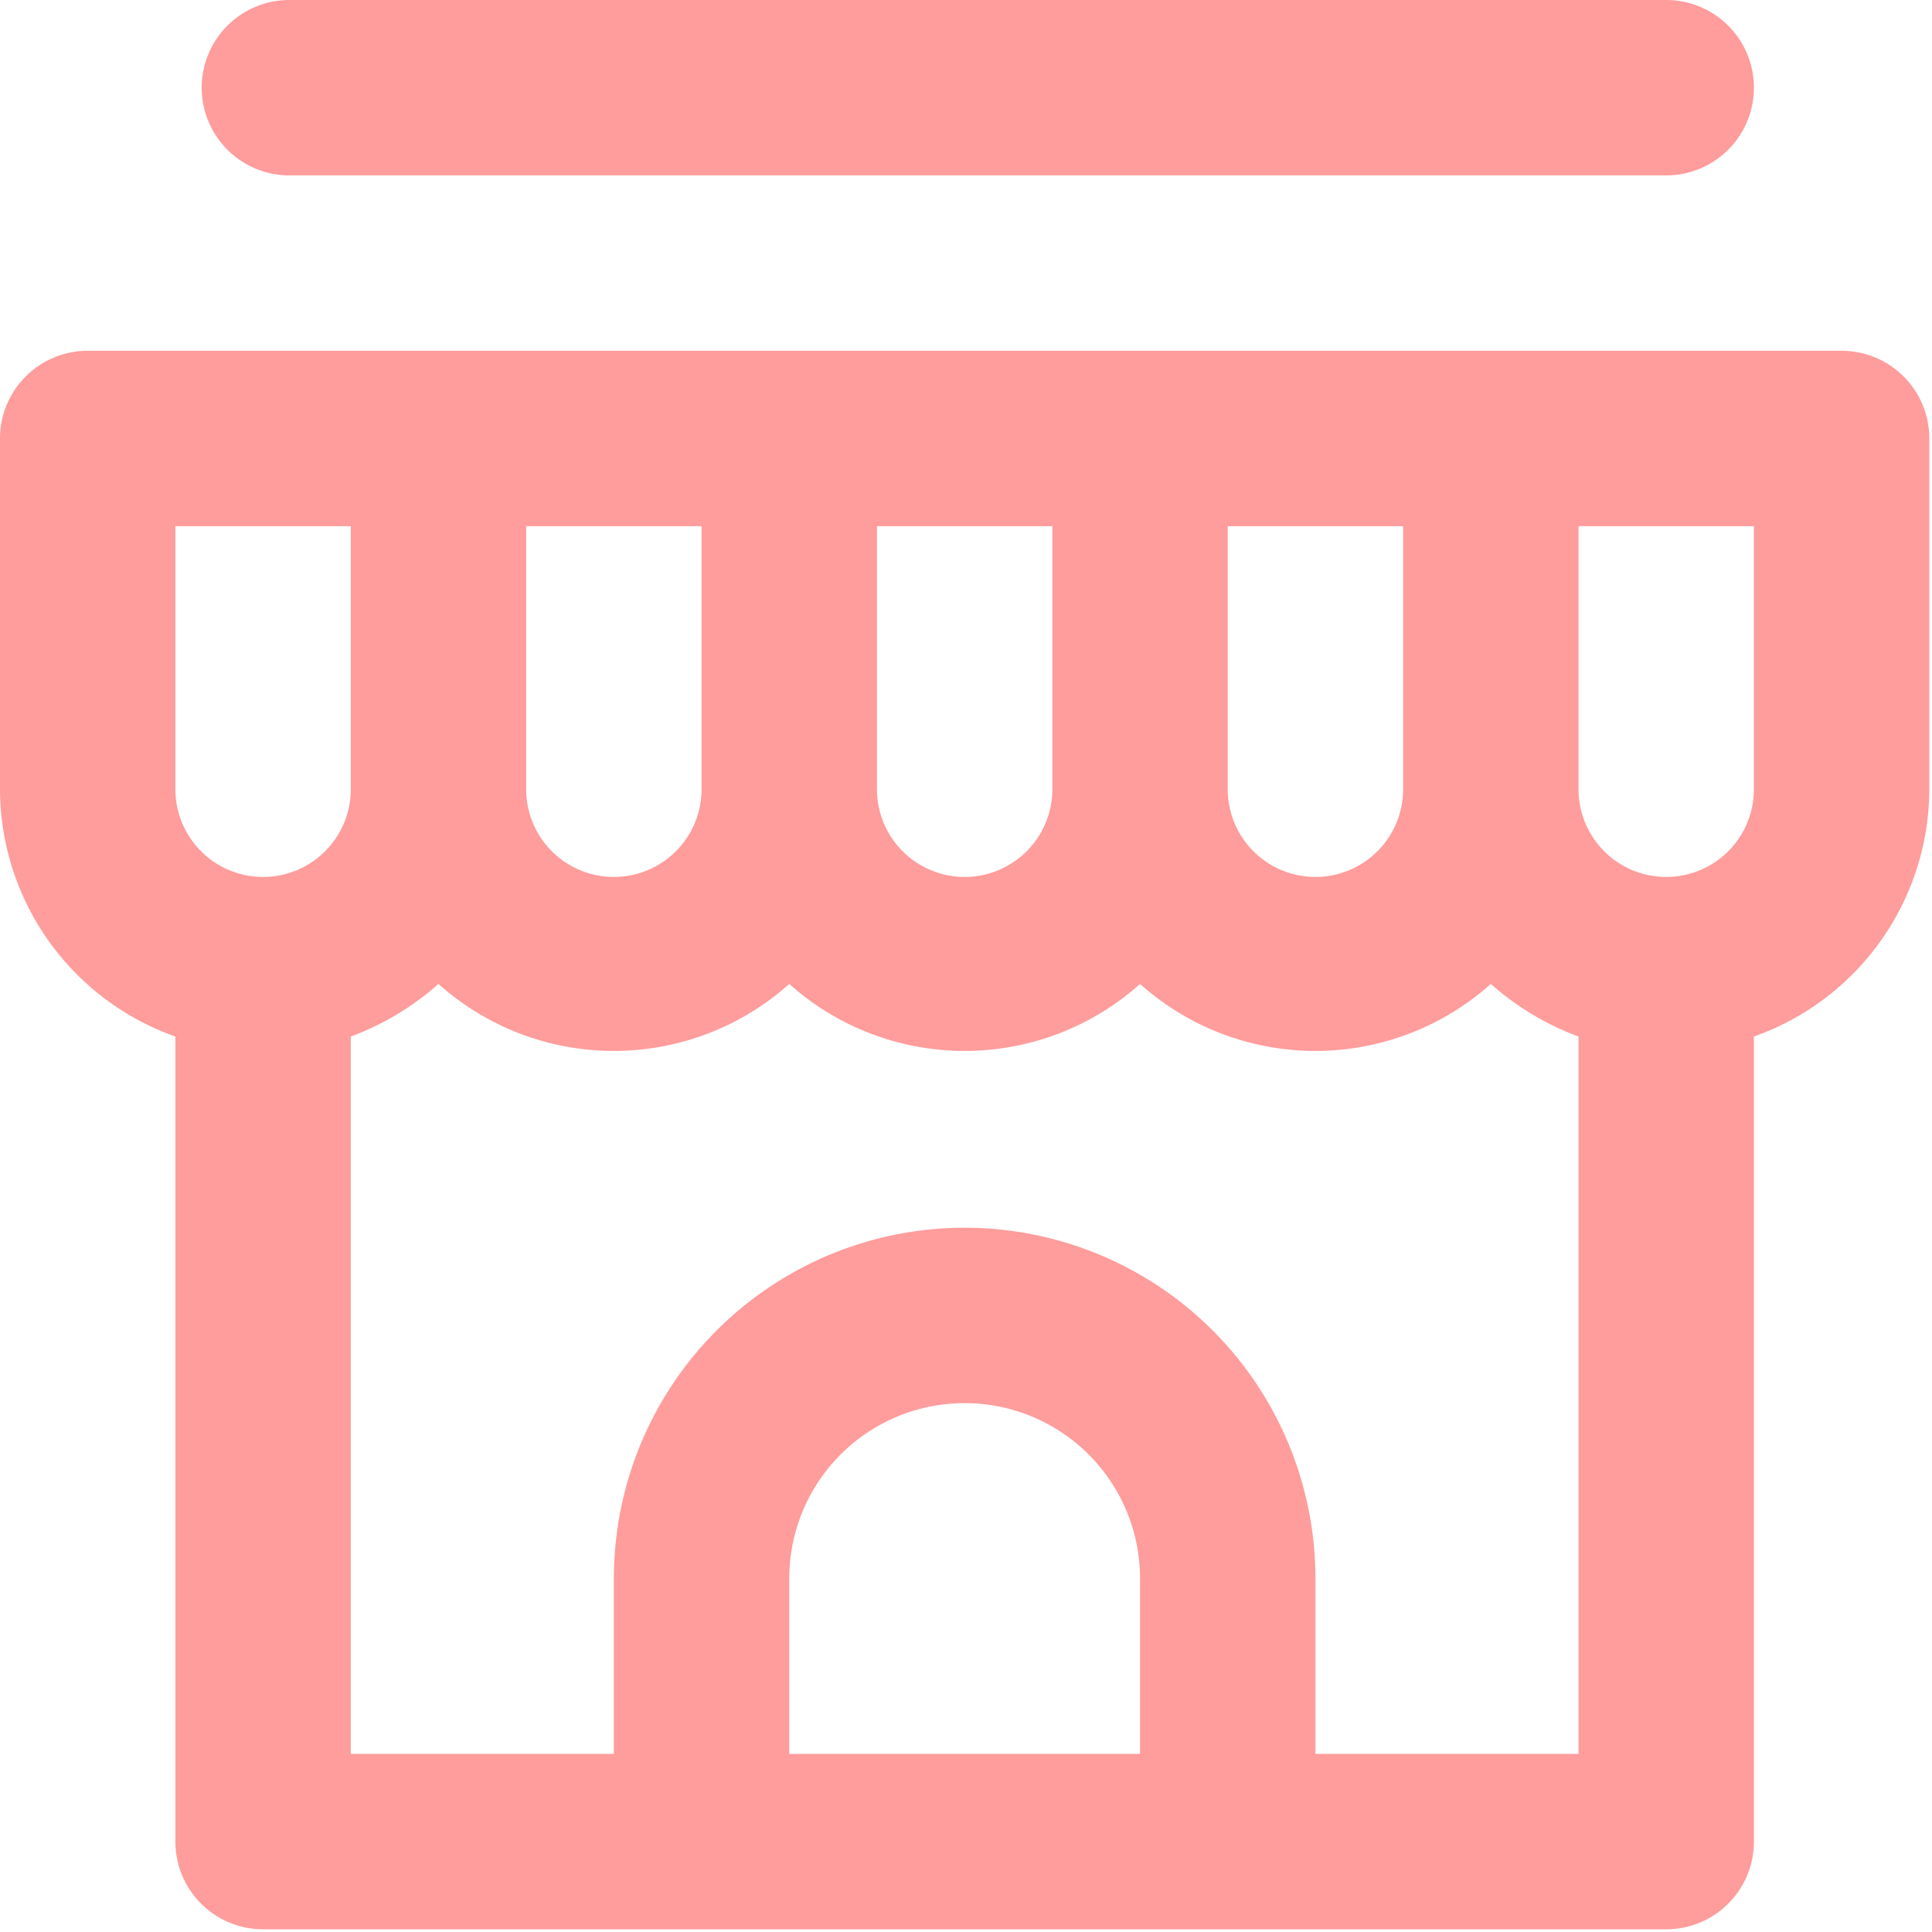 <?xml version="1.0" encoding="UTF-8"?> <svg xmlns="http://www.w3.org/2000/svg" width="179" height="179" fill="none"> <g clip-path="url(#a)"> <path d="M170.625 32.5H8.125A8.125 8.125 0 0 0 0 40.625v32.5a24.375 24.375 0 0 0 16.25 22.912v74.588a8.123 8.123 0 0 0 8.125 8.125h130a8.122 8.122 0 0 0 8.125-8.125V96.037a24.375 24.375 0 0 0 16.25-22.912v-32.5a8.124 8.124 0 0 0-8.125-8.125ZM113.75 48.75H130v24.375a8.124 8.124 0 1 1-16.25 0V48.75Zm-32.5 0H97.5v24.375a8.125 8.125 0 1 1-16.25 0V48.75Zm-32.5 0H65v24.375a8.125 8.125 0 1 1-16.25 0V48.75Zm-24.375 32.5a8.125 8.125 0 0 1-8.125-8.125V48.75H32.5v24.375a8.125 8.125 0 0 1-8.125 8.125Zm81.25 81.25h-32.5v-16.25A16.248 16.248 0 0 1 89.375 130c4.31 0 8.443 1.712 11.49 4.76a16.246 16.246 0 0 1 4.76 11.49v16.25Zm40.625 0h-24.375v-16.25a32.5 32.5 0 1 0-65 0v16.25H32.5V96.037a25.757 25.757 0 0 0 8.125-4.875 24.375 24.375 0 0 0 32.5 0 24.375 24.375 0 0 0 32.5 0 24.375 24.375 0 0 0 32.5 0 25.756 25.756 0 0 0 8.125 4.875V162.5Zm16.25-89.375a8.124 8.124 0 1 1-16.25 0V48.75h16.25v24.375ZM26.812 16.25h127.563a8.123 8.123 0 0 0 8.125-8.125A8.124 8.124 0 0 0 154.375 0H26.812a8.125 8.125 0 1 0 0 16.25Z" fill="#FF9C9C"></path> </g> <defs> <clipPath id="a"> <path fill="#fff" d="M0 0h179v179H0z"></path> </clipPath> </defs> </svg> 